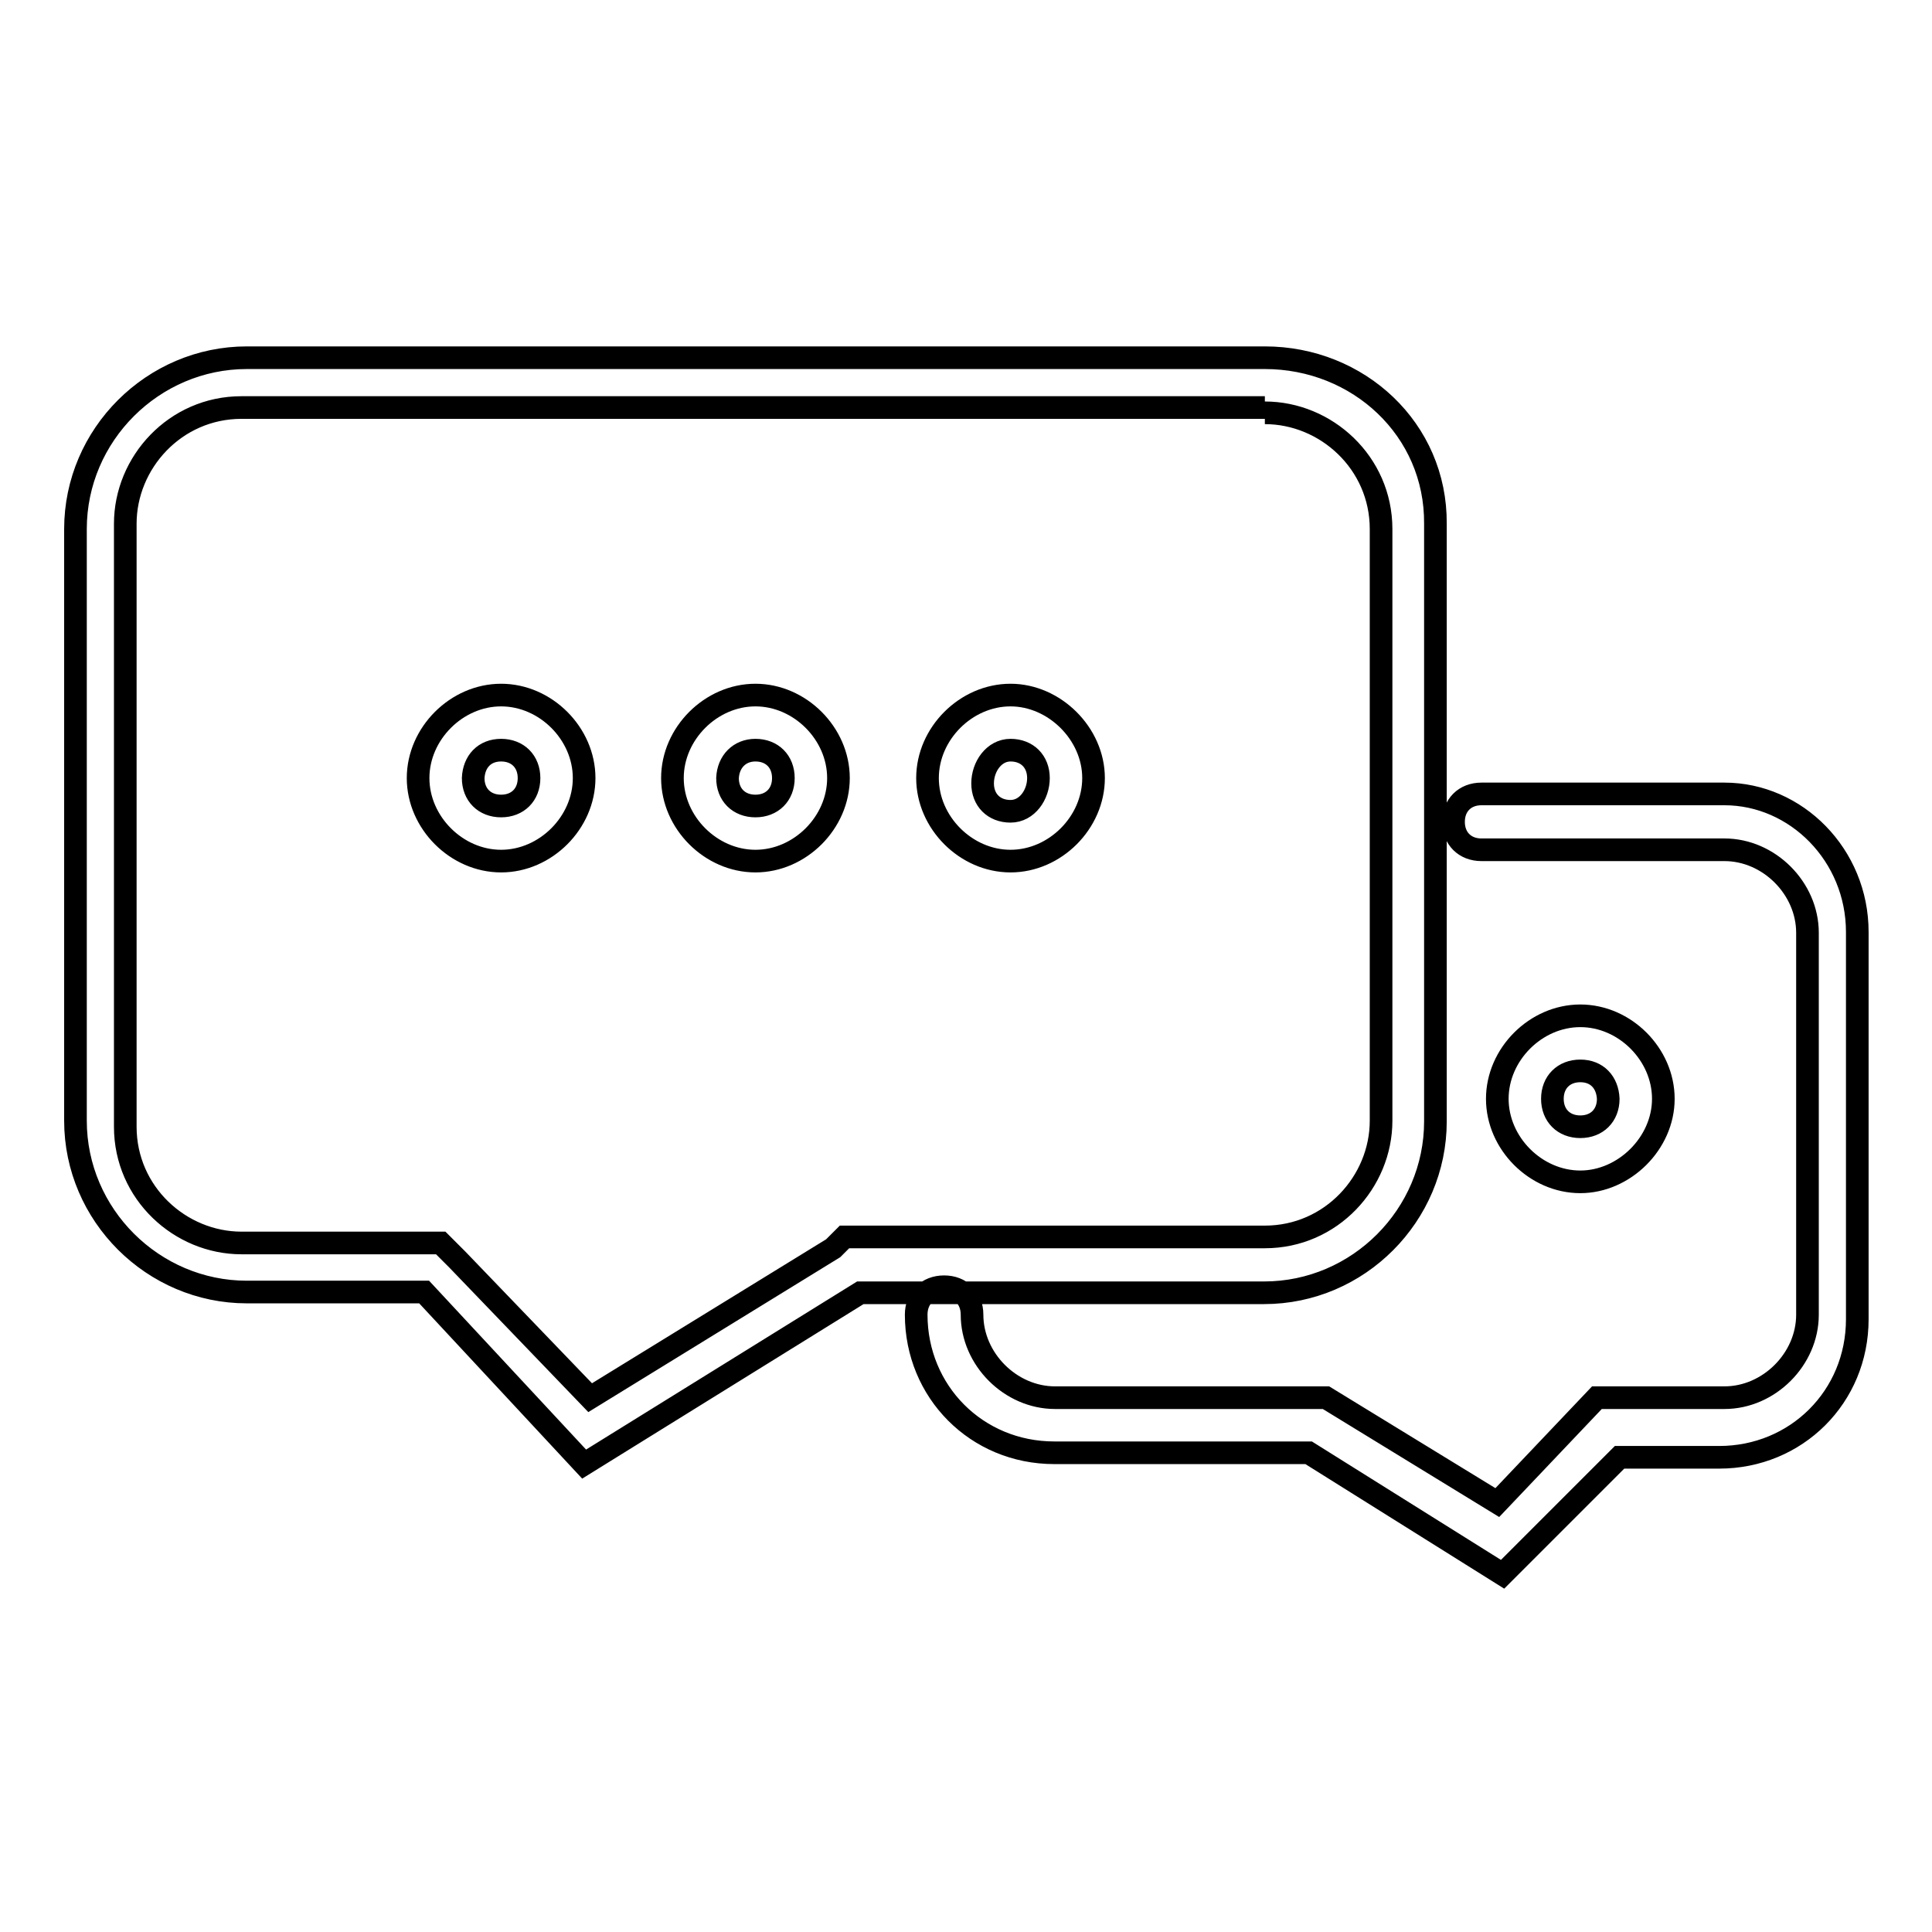 <?xml version="1.0" encoding="utf-8"?>
<!-- Svg Vector Icons : http://www.onlinewebfonts.com/icon -->
<!DOCTYPE svg PUBLIC "-//W3C//DTD SVG 1.1//EN" "http://www.w3.org/Graphics/SVG/1.1/DTD/svg11.dtd">
<svg version="1.1" xmlns="http://www.w3.org/2000/svg" xmlns:xlink="http://www.w3.org/1999/xlink" x="0px" y="0px" viewBox="0 0 256 256" enable-background="new 0 0 256 256" xml:space="preserve">
<g> <path stroke-width="3" fill-opacity="0" stroke="#000000"  d="M199.1,208.6l-25.7-16.1h-33.7c-10.3,0-18.3-8.1-18.3-18.3c0-2.2,1.5-3.7,3.7-3.7s3.7,1.5,3.7,3.7 c0,5.9,5.1,11,11,11h35.9l22.7,13.9l13.2-13.9h16.9c5.9,0,11-5.1,11-11v-50.6c0-5.9-5.1-11-11-11h-32.2c-2.2,0-3.7-1.5-3.7-3.7 s1.5-3.7,3.7-3.7h32.2c9.5,0,17.6,8.1,17.6,18.3v51.3c0,10.3-8.1,18.3-18.3,18.3h-13.2L199.1,208.6z M209.4,156.6 c-5.9,0-11-5.1-11-11s5.1-11,11-11c5.9,0,11,5.1,11,11S215.2,156.6,209.4,156.6z M209.4,141.9c-2.2,0-3.7,1.5-3.7,3.7 c0,2.2,1.5,3.7,3.7,3.7c2.2,0,3.7-1.5,3.7-3.7C213,143.4,211.6,141.9,209.4,141.9z M167.6,54.7c8.1,0,15.4,6.6,15.4,15.4v78.4 c0,8.1-6.6,15.4-15.4,15.4h-53.5h-2.2l-1.5,1.5l-32.2,19.8l-17.6-18.3l-2.2-2.2h-2.9H32c-8.1,0-15.4-6.6-15.4-15.4V69.4 C16.6,61.3,23.2,54,32,54h135.6 M167.6,47.4H32.7C20.3,47.4,10,57.6,10,70.1v78.4c0,12.5,10.3,22.7,22.7,22.7h23.5L77.4,194 l36.6-22.7h53.5c12.5,0,22.7-10.3,22.7-22.7V69.4C190.3,56.9,180,47.4,167.6,47.4L167.6,47.4z M133.9,99.4c2.2,0,3.7,1.5,3.7,3.7 c0,2.2-1.5,4.4-3.7,4.4s-3.7-1.5-3.7-3.7C130.2,101.6,131.7,99.4,133.9,99.4 M133.9,92.1c-5.9,0-11,5.1-11,11c0,5.9,5.1,11,11,11 c5.9,0,11-5.1,11-11C144.9,97.2,139.7,92.1,133.9,92.1L133.9,92.1z M100.1,99.4c2.2,0,3.7,1.5,3.7,3.7c0,2.2-1.5,3.7-3.7,3.7 s-3.7-1.5-3.7-3.7C96.5,100.9,98,99.4,100.1,99.4 M100.1,92.1c-5.9,0-11,5.1-11,11c0,5.9,5.1,11,11,11s11-5.1,11-11 C111.1,97.2,106,92.1,100.1,92.1L100.1,92.1z M66.4,99.4c2.2,0,3.7,1.5,3.7,3.7c0,2.2-1.5,3.7-3.7,3.7s-3.7-1.5-3.7-3.7 C62.8,100.9,64.2,99.4,66.4,99.4 M66.4,92.1c-5.9,0-11,5.1-11,11c0,5.9,5.1,11,11,11s11-5.1,11-11C77.4,97.2,72.3,92.1,66.4,92.1 L66.4,92.1z"/></g>
</svg>